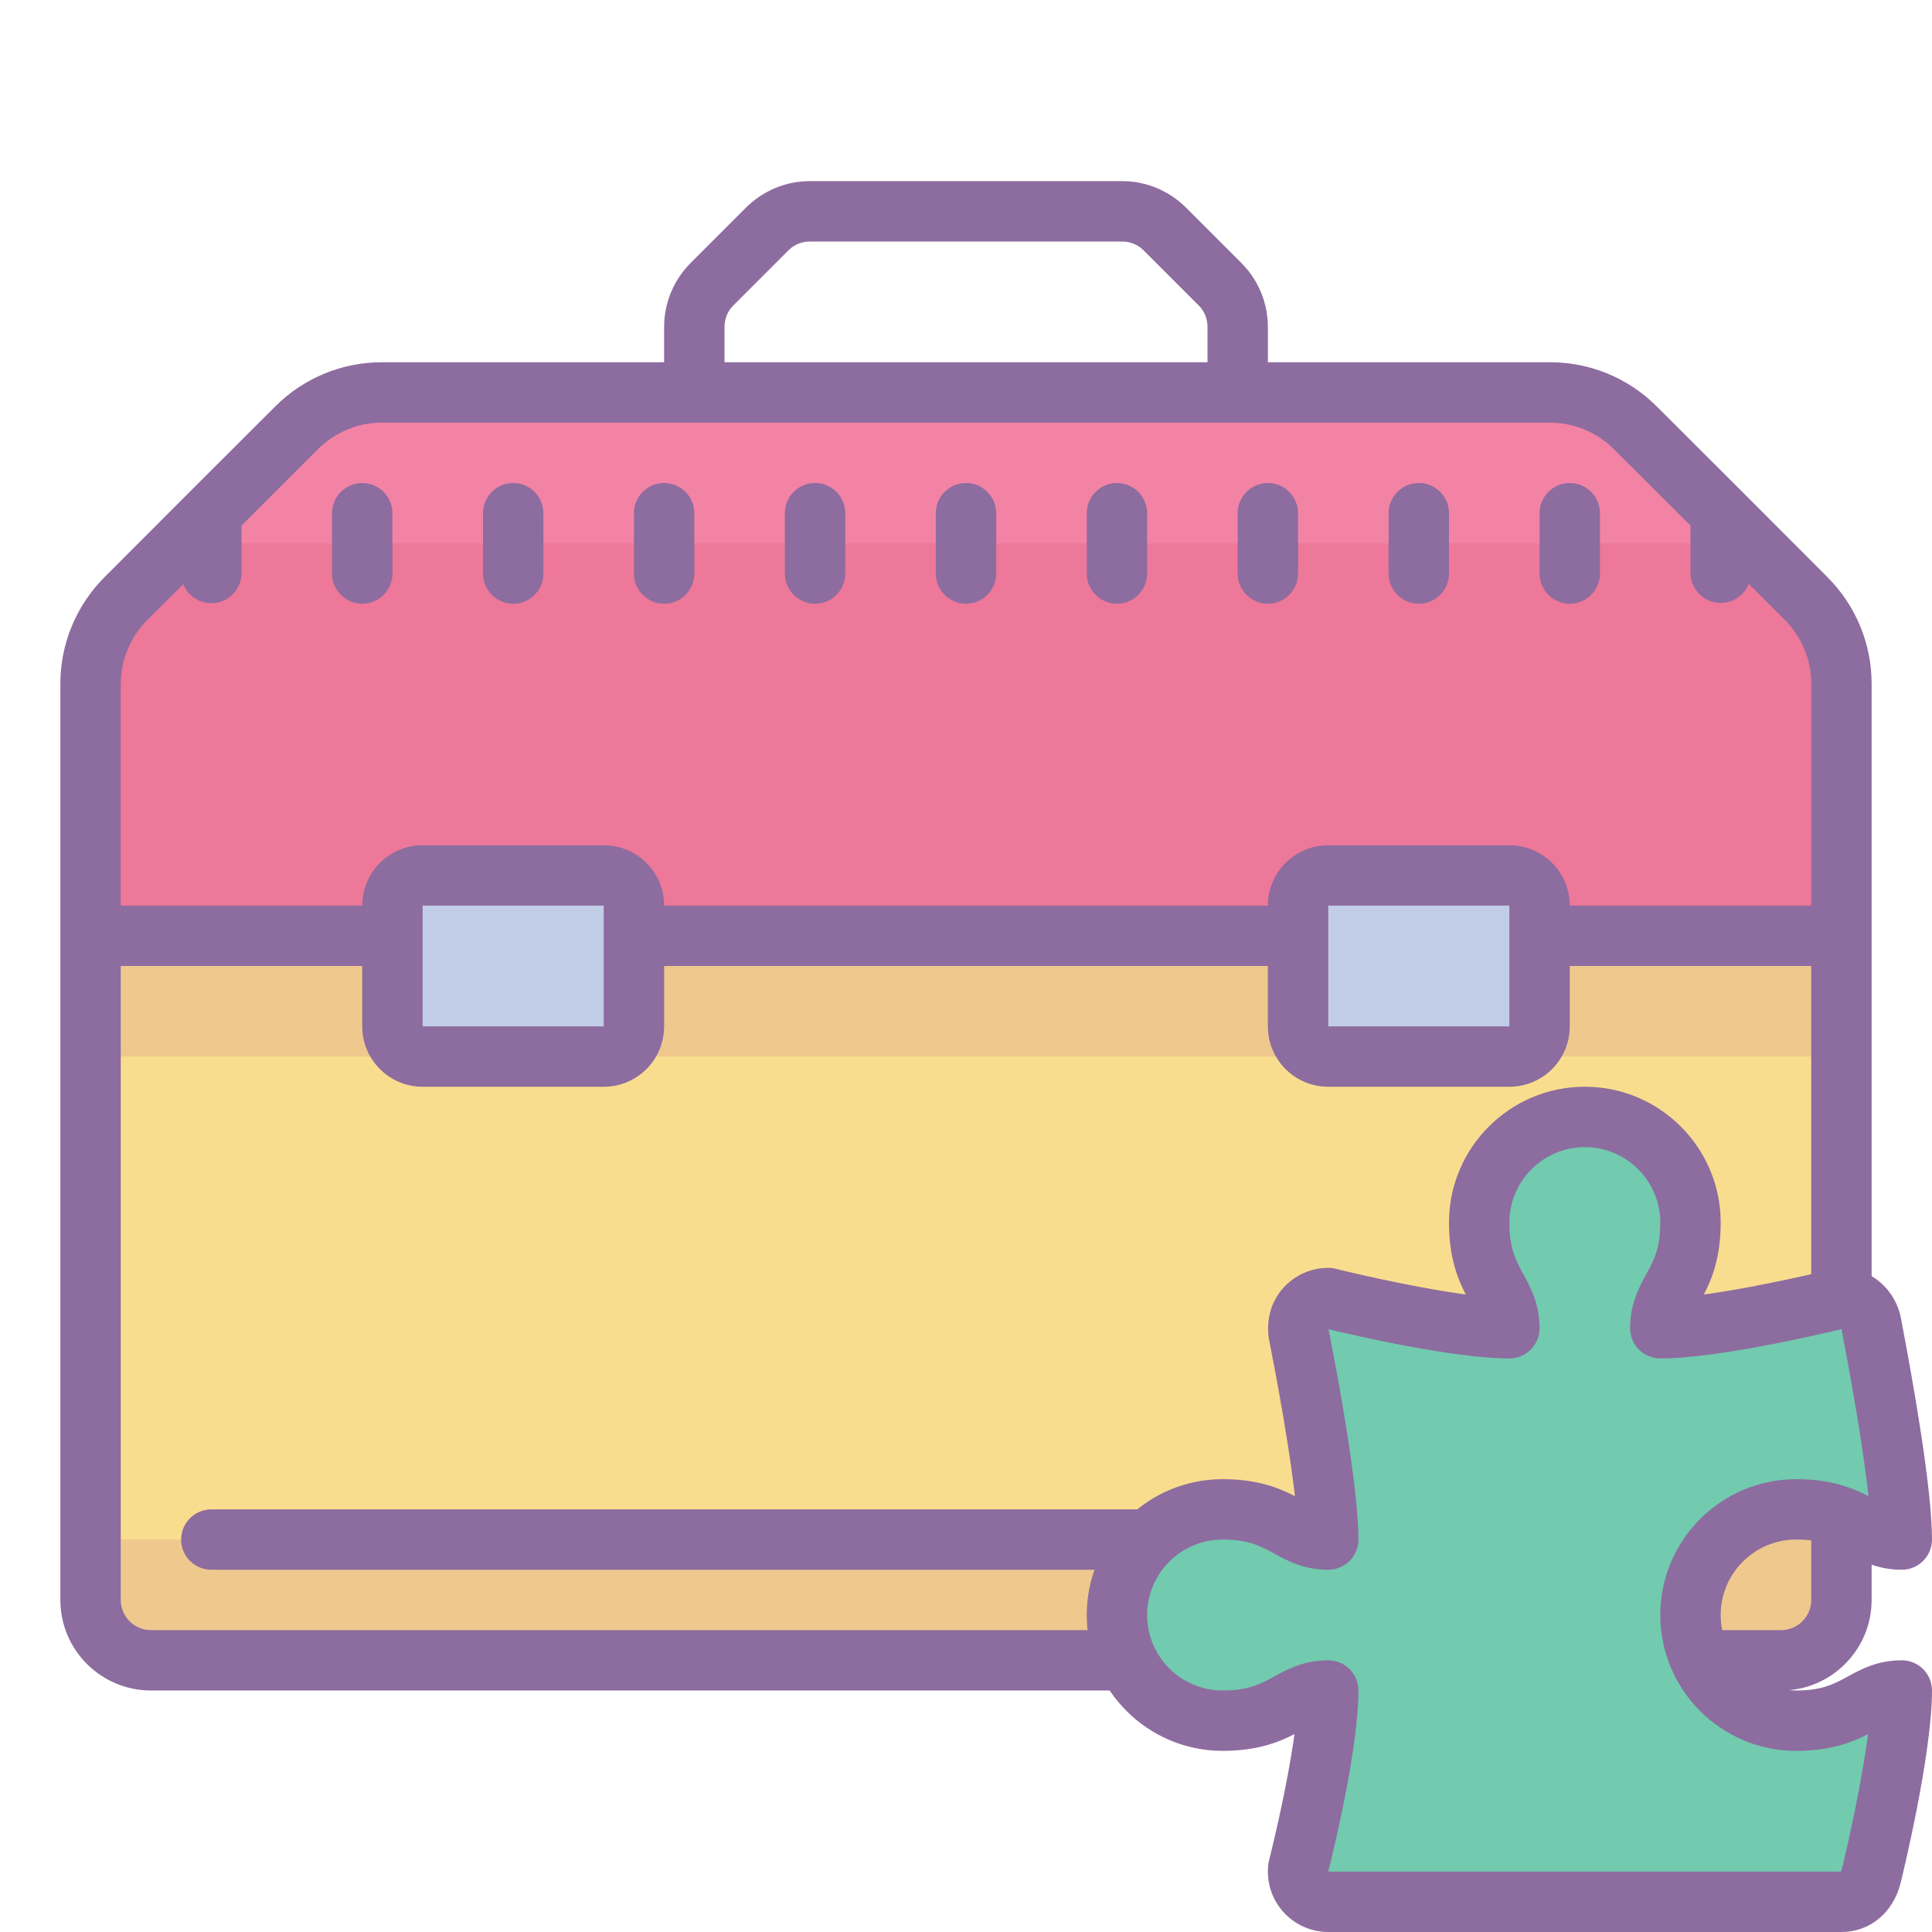 <?xml version="1.0"?>
<svg xmlns="http://www.w3.org/2000/svg" xmlns:xlink="http://www.w3.org/1999/xlink" version="1.1" viewBox="0 0 252 252" width="128px" height="128px"><g fill="none" fill-rule="nonzero" stroke="none" stroke-width="1" stroke-linecap="butt" stroke-linejoin="miter" stroke-miterlimit="10" stroke-dasharray="" stroke-dashoffset="0" font-family="none" font-weight="none" font-size="none" text-anchor="none" style="mix-blend-mode: normal"><path d="M0,252v-252h252v252z" fill="none"/><g><g id="surface1"><path d="M11.812,122.062h228.375v94.5h-228.375z" fill="#f9dd8f"/><path d="M11.812,200.812h228.375v15.75h-228.375z" fill="#efc88e"/><path d="M11.812,122.062h228.375v15.75h-228.375z" fill="#efc88e"/><path d="M38.698,55.802l-22.271,22.271c-2.953,2.969 -4.614,6.968 -4.614,11.151v24.963c0,4.353 3.522,7.875 7.875,7.875h212.625c4.353,0 7.875,-3.522 7.875,-7.875v-24.963c0,-4.184 -1.661,-8.183 -4.614,-11.151l-22.271,-22.271c-2.969,-2.953 -6.968,-4.614 -11.151,-4.614h-152.301c-4.184,0 -8.183,1.661 -11.151,4.614z" fill="#ed7899"/><path d="M228.375,70.875l-15.073,-15.073c-2.969,-2.953 -6.968,-4.614 -11.151,-4.614h-152.301c-4.184,0 -8.183,1.661 -11.151,4.614l-15.073,15.073z" fill="#f283a5"/><path d="M169.312,114.188h31.5v23.625h-31.5z" fill="#c2cde7"/><path d="M51.188,114.188h31.5v23.625h-31.5z" fill="#c2cde7"/><path d="M238.373,75.289l-11.136,-11.151l-11.151,-11.136c-3.691,-3.691 -8.706,-5.768 -13.935,-5.752h-36.776v-4.614c0,-3.122 -1.246,-6.122 -3.461,-8.336l-7.214,-7.214c-2.215,-2.215 -5.214,-3.461 -8.336,-3.461h-40.729c-3.122,0 -6.122,1.246 -8.336,3.461l-7.214,7.214c-2.215,2.215 -3.461,5.214 -3.461,8.336v4.614h-36.776c-5.229,-0.015 -10.244,2.061 -13.935,5.752l-11.151,11.136l-11.136,11.151c-3.691,3.691 -5.768,8.706 -5.752,13.935v119.463c0,6.521 5.291,11.812 11.812,11.812h212.625c6.521,0 11.812,-5.291 11.812,-11.812v-119.463c0.015,-5.229 -2.061,-10.244 -5.752,-13.935zM94.5,42.636c0,-1.046 0.4,-2.046 1.138,-2.784l7.214,-7.214c0.738,-0.738 1.738,-1.138 2.784,-1.138h40.729c1.046,0 2.046,0.4 2.784,1.138l7.214,7.214c0.738,0.738 1.138,1.738 1.138,2.784v4.614h-63zM19.211,80.873l4.691,-4.676c0.692,1.738 2.522,2.753 4.368,2.415c1.846,-0.323 3.199,-1.923 3.23,-3.799v-6.26l9.998,-9.998c2.23,-2.199 5.229,-3.445 8.352,-3.43h152.301c3.138,0 6.137,1.246 8.352,3.461l9.998,9.967v6.26c0.046,1.876 1.415,3.445 3.245,3.768c1.846,0.323 3.661,-0.692 4.353,-2.43l4.691,4.691c2.215,2.215 3.476,5.229 3.461,8.383v28.901h-31.5c0,-4.353 -3.522,-7.875 -7.875,-7.875h-23.625c-4.353,0 -7.875,3.522 -7.875,7.875h-78.75c0,-4.353 -3.522,-7.875 -7.875,-7.875h-23.625c-4.353,0 -7.875,3.522 -7.875,7.875h-31.5v-28.901c0,-3.138 1.246,-6.137 3.461,-8.352zM196.875,133.875h-23.625v-15.75h23.625zM78.75,133.875h-23.625v-15.75h23.625zM236.25,208.688c0,2.169 -1.769,3.938 -3.938,3.938h-212.625c-2.169,0 -3.938,-1.769 -3.938,-3.938v-82.688h31.5v7.875c0,4.353 3.522,7.875 7.875,7.875h23.625c4.353,0 7.875,-3.522 7.875,-7.875v-7.875h78.75v7.875c0,4.353 3.522,7.875 7.875,7.875h23.625c4.353,0 7.875,-3.522 7.875,-7.875v-7.875h31.5z" fill="#8d6c9f"/><path d="M66.938,78.75c2.169,0 3.938,-1.769 3.938,-3.938v-7.875c0,-2.169 -1.769,-3.938 -3.938,-3.938c-2.169,0 -3.938,1.769 -3.938,3.938v7.875c0,2.169 1.769,3.938 3.938,3.938z" fill="#8d6c9f"/><path d="M47.25,78.75c2.169,0 3.938,-1.769 3.938,-3.938v-7.875c0,-2.169 -1.769,-3.938 -3.938,-3.938c-2.169,0 -3.938,1.769 -3.938,3.938v7.875c0,2.169 1.769,3.938 3.938,3.938z" fill="#8d6c9f"/><path d="M126,78.75c2.169,0 3.938,-1.769 3.938,-3.938v-7.875c0,-2.169 -1.769,-3.938 -3.938,-3.938c-2.169,0 -3.938,1.769 -3.938,3.938v7.875c0,2.169 1.769,3.938 3.938,3.938z" fill="#8d6c9f"/><path d="M86.625,78.75c2.169,0 3.938,-1.769 3.938,-3.938v-7.875c0,-2.169 -1.769,-3.938 -3.938,-3.938c-2.169,0 -3.938,1.769 -3.938,3.938v7.875c0,2.169 1.769,3.938 3.938,3.938z" fill="#8d6c9f"/><path d="M106.312,78.75c2.169,0 3.938,-1.769 3.938,-3.938v-7.875c0,-2.169 -1.769,-3.938 -3.938,-3.938c-2.169,0 -3.938,1.769 -3.938,3.938v7.875c0,2.169 1.769,3.938 3.938,3.938z" fill="#8d6c9f"/><path d="M145.688,78.75c2.169,0 3.938,-1.769 3.938,-3.938v-7.875c0,-2.169 -1.769,-3.938 -3.938,-3.938c-2.169,0 -3.938,1.769 -3.938,3.938v7.875c0,2.169 1.769,3.938 3.938,3.938z" fill="#8d6c9f"/><path d="M204.75,78.75c2.169,0 3.938,-1.769 3.938,-3.938v-7.875c0,-2.169 -1.769,-3.938 -3.938,-3.938c-2.169,0 -3.938,1.769 -3.938,3.938v7.875c0,2.169 1.769,3.938 3.938,3.938z" fill="#8d6c9f"/><path d="M165.375,78.75c2.169,0 3.938,-1.769 3.938,-3.938v-7.875c0,-2.169 -1.769,-3.938 -3.938,-3.938c-2.169,0 -3.938,1.769 -3.938,3.938v7.875c0,2.169 1.769,3.938 3.938,3.938z" fill="#8d6c9f"/><path d="M185.062,78.75c2.169,0 3.938,-1.769 3.938,-3.938v-7.875c0,-2.169 -1.769,-3.938 -3.938,-3.938c-2.169,0 -3.938,1.769 -3.938,3.938v7.875c0,2.169 1.769,3.938 3.938,3.938z" fill="#8d6c9f"/><path d="M192.938,196.875h-165.375c-2.169,0 -3.938,1.769 -3.938,3.938c0,2.169 1.769,3.938 3.938,3.938h165.375c2.169,0 3.938,-1.769 3.938,-3.938c0,-2.169 -1.769,-3.938 -3.938,-3.938z" fill="#8d6c9f"/><path d="M204.75,200.812c0,2.169 1.769,3.938 3.938,3.938h15.75c2.169,0 3.938,-1.769 3.938,-3.938c0,-2.169 -1.769,-3.938 -3.938,-3.938h-15.75c-2.169,0 -3.938,1.769 -3.938,3.938z" fill="#8d6c9f"/></g></g><g><g id="Layer_1"><path d="M248.062,220.5c0,7.875 -3.831,23.562 -3.969,24.117c-0.492,1.992 -1.874,3.445 -3.906,3.445h-39.375h-27.562c-2.366,0 -4.201,-2.075 -3.906,-4.426c0,0 3.906,-15.262 3.906,-23.137c-4.922,0 -5.906,3.938 -13.781,3.938c-7.611,0 -13.781,-6.17 -13.781,-13.781c0,-7.611 6.17,-13.781 13.781,-13.781c7.875,0 8.859,3.938 13.781,3.938c0,-7.875 -3.906,-27.074 -3.906,-27.074c-0.295,-2.351 1.54,-4.426 3.906,-4.426c0,0 15.75,3.938 23.625,3.938c0,-4.922 -3.938,-5.906 -3.938,-13.781c0,-7.611 6.17,-13.781 13.781,-13.781c7.611,0 13.781,6.17 13.781,13.781c0,7.875 -3.938,8.859 -3.938,13.781c7.875,0 23.625,-3.938 23.625,-3.938c2.032,0 3.571,1.544 3.91,3.445c0.098,0.563 3.965,20.18 3.965,28.055c-4.922,0 -5.906,-3.938 -13.781,-3.938c-7.611,0 -13.781,6.17 -13.781,13.781c0,7.611 6.17,13.781 13.781,13.781c7.875,0 8.859,-3.938 13.781,-3.938z" fill="#72caaf"/><path d="M240.188,252h-66.938c-2.256,0 -4.406,-0.969 -5.902,-2.662c-1.492,-1.693 -2.193,-3.945 -1.91,-6.19c0.02,-0.165 0.051,-0.327 0.091,-0.492c0.032,-0.114 2.307,-9.068 3.315,-16.467c-2.063,1.059 -4.867,2.185 -9.375,2.185c-9.769,0 -17.719,-7.95 -17.719,-17.719c0,-9.769 7.95,-17.719 17.719,-17.719c4.552,0 7.371,1.15 9.434,2.217c-0.977,-8.572 -3.39,-20.479 -3.418,-20.629c-0.331,-2.544 0.37,-4.8 1.862,-6.489c1.496,-1.693 3.646,-2.662 5.902,-2.662c0.323,0 0.642,0.039 0.953,0.118c0.118,0.032 9.434,2.343 16.982,3.355c-1.059,-2.059 -2.185,-4.867 -2.185,-9.379c0,-9.769 7.95,-17.719 17.719,-17.719c9.769,0 17.719,7.95 17.719,17.719c0,4.512 -1.126,7.32 -2.185,9.379c7.548,-1.012 16.86,-3.323 16.982,-3.355c0.311,-0.079 0.63,-0.118 0.953,-0.118c3.823,0 7.095,2.815 7.784,6.694c1.54,8.052 4.028,22.03 4.028,28.744c0,2.174 -1.76,3.938 -3.938,3.938c-3.182,0 -5.32,-1.169 -7.036,-2.107c-1.799,-0.984 -3.355,-1.831 -6.745,-1.831c-5.43,0 -9.844,4.418 -9.844,9.844c0,5.426 4.414,9.844 9.844,9.844c3.39,0 4.946,-0.847 6.745,-1.831c1.717,-0.937 3.855,-2.107 7.036,-2.107c2.177,0 3.938,1.764 3.938,3.938c0,8.572 -4.044,24.905 -4.083,25.07c-0.965,3.902 -4,6.43 -7.729,6.43zM173.25,244.125h66.874c0.004,-0.047 0.083,-0.193 0.146,-0.453c0.748,-3.016 2.544,-11.021 3.394,-17.486c-2.059,1.059 -4.867,2.189 -9.383,2.189c-9.769,0 -17.719,-7.95 -17.719,-17.719c0,-9.769 7.95,-17.719 17.719,-17.719c4.556,0 7.371,1.15 9.438,2.217c-0.583,-5.233 -1.776,-12.683 -3.426,-21.286c0,-0.016 -0.075,-0.402 -0.079,-0.417v-0.091c-3.575,0.858 -16.435,3.827 -23.653,3.827c-2.177,0 -3.938,-1.764 -3.938,-3.938c0,-3.178 1.169,-5.32 2.107,-7.036c0.98,-1.799 1.831,-3.351 1.831,-6.745c0,-5.426 -4.414,-9.844 -9.844,-9.844c-5.43,0 -9.844,4.418 -9.844,9.844c0,3.394 0.851,4.946 1.831,6.745c0.937,1.717 2.107,3.859 2.107,7.036c0,2.174 -1.76,3.938 -3.938,3.938c-7.182,0 -19.943,-2.937 -23.597,-3.815c0.354,1.709 3.91,19.554 3.91,27.44c0,2.174 -1.76,3.938 -3.938,3.938c-3.182,0 -5.32,-1.169 -7.036,-2.107c-1.799,-0.984 -3.355,-1.831 -6.745,-1.831c-5.43,0 -9.844,4.418 -9.844,9.844c0,5.426 4.414,9.844 9.844,9.844c3.39,0 4.946,-0.847 6.745,-1.831c1.717,-0.937 3.855,-2.107 7.036,-2.107c2.177,0 3.938,1.764 3.938,3.938c0,7.548 -3.248,20.861 -3.938,23.625z" fill="#8d6c9f"/></g></g></g></svg>
